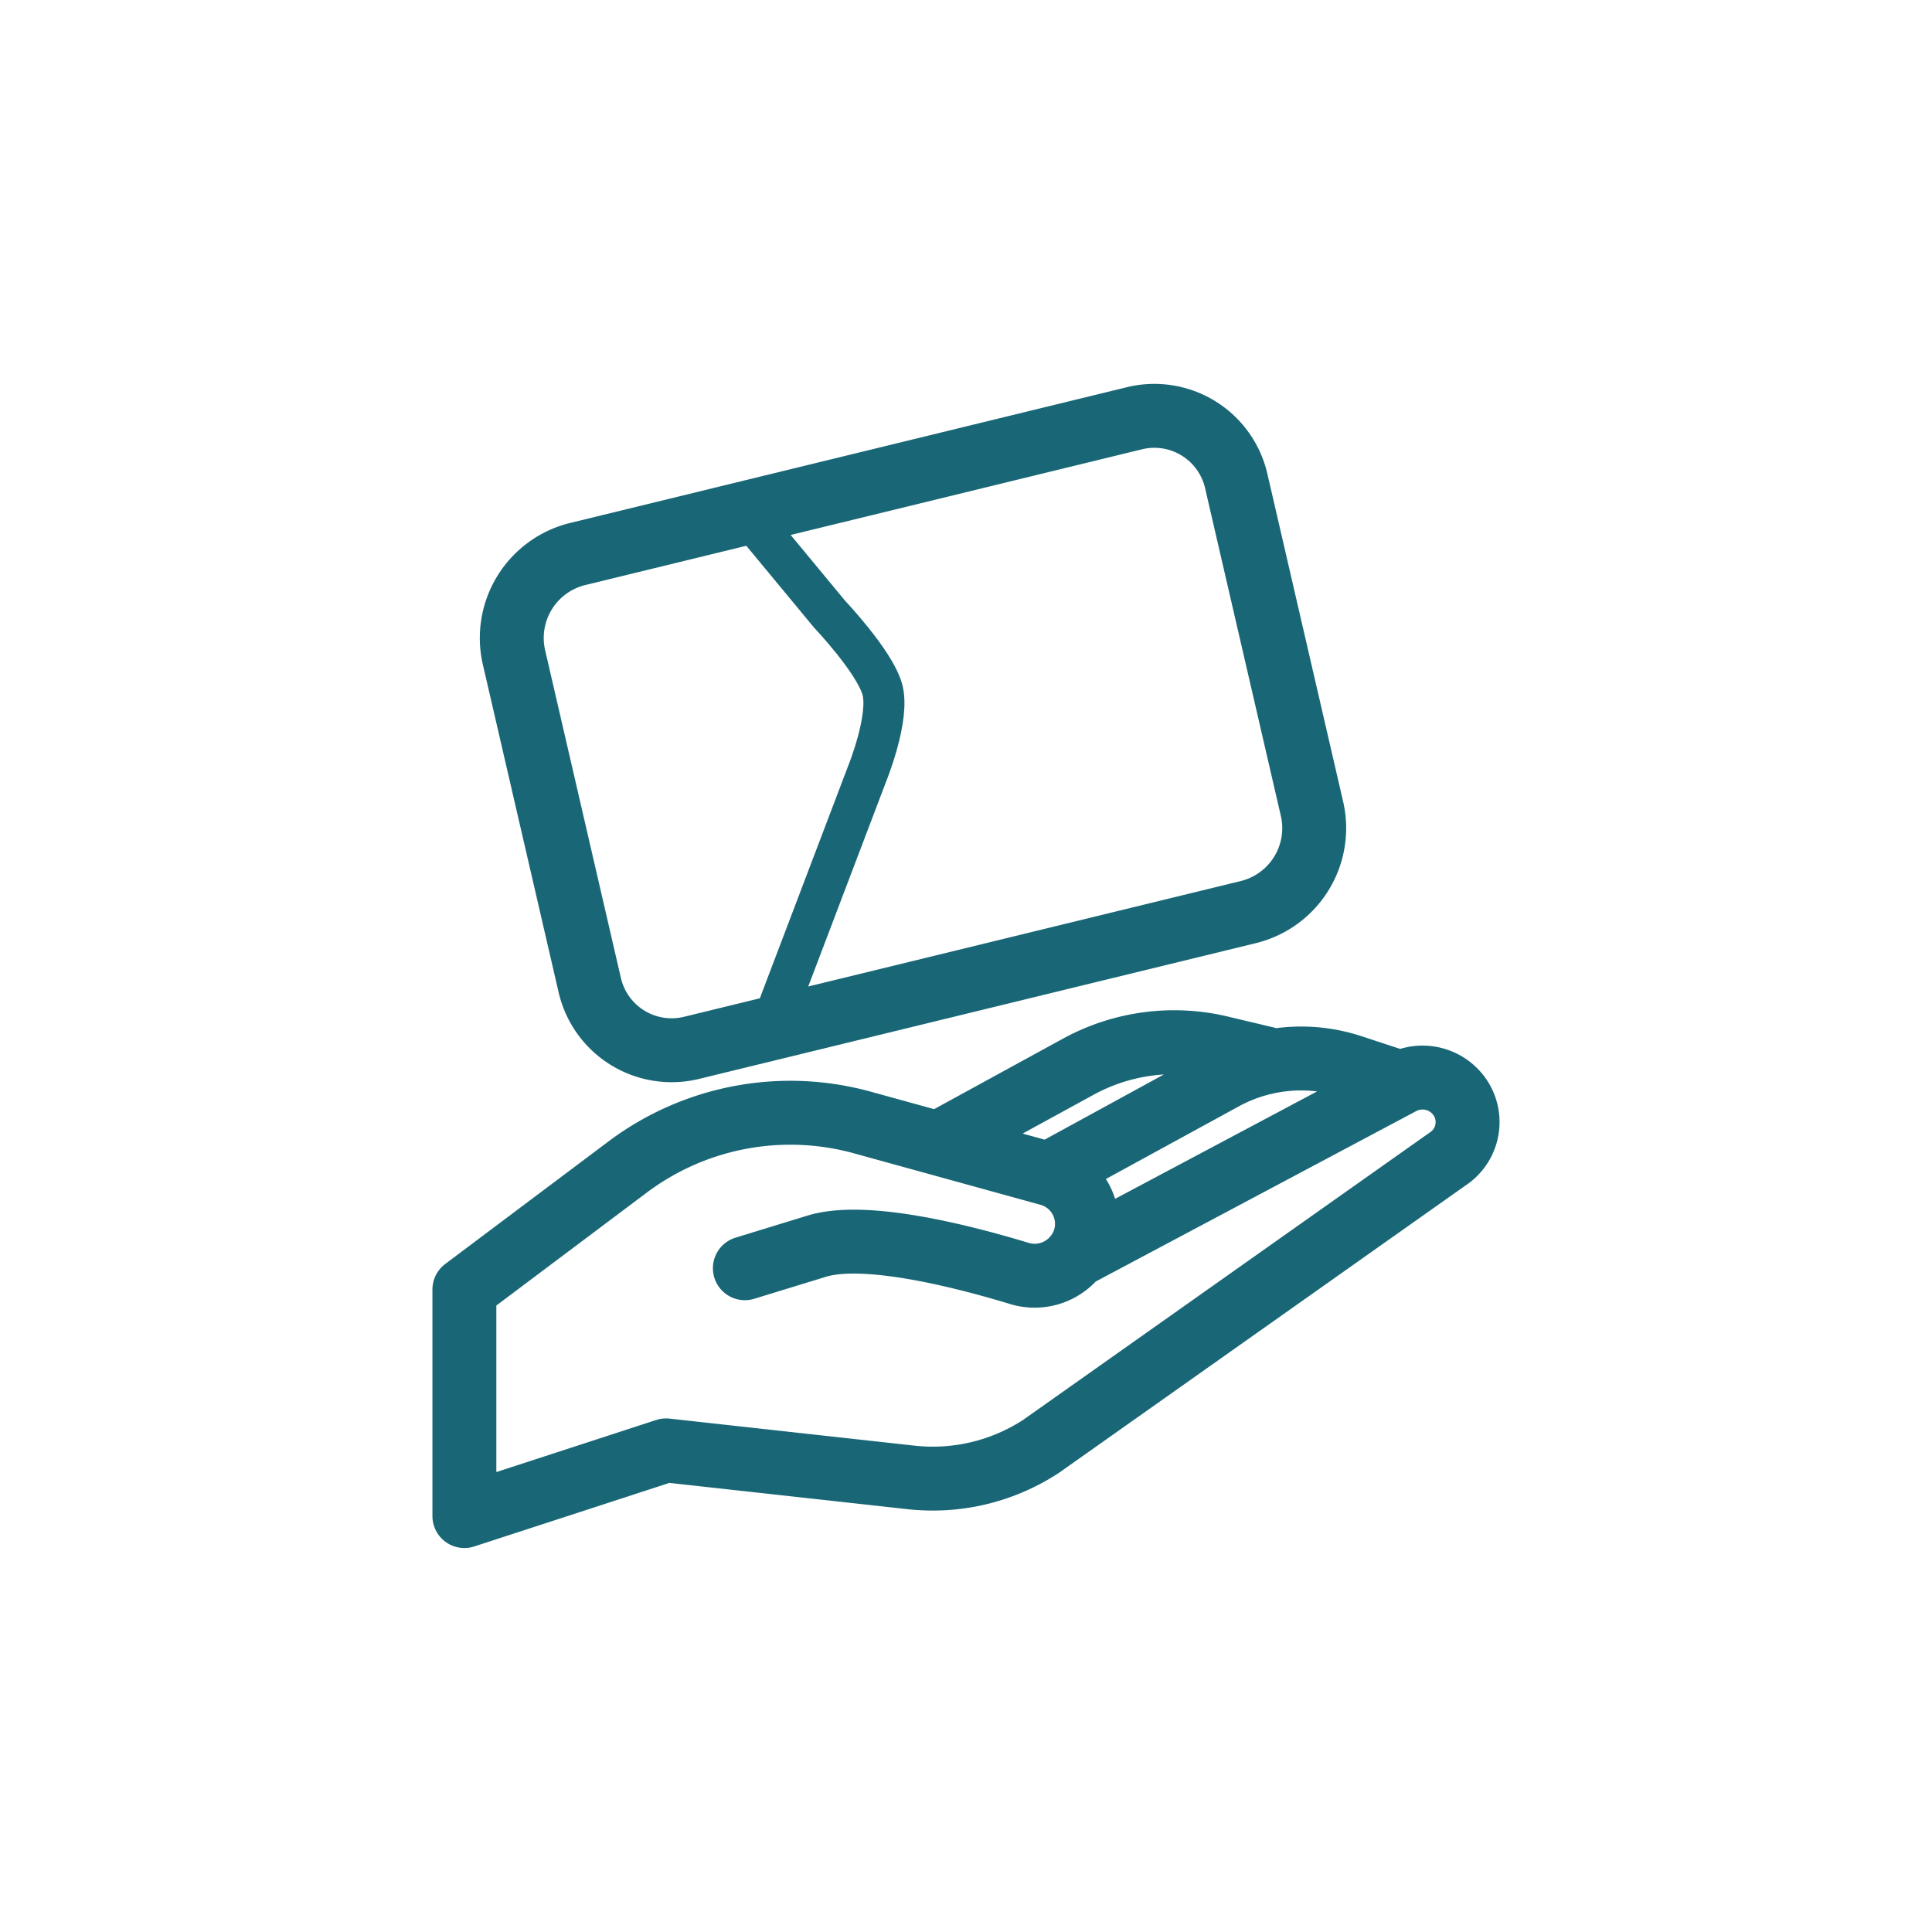 <?xml version="1.0"?>
<svg xmlns="http://www.w3.org/2000/svg" xmlns:xlink="http://www.w3.org/1999/xlink" width="120" height="120" viewBox="0 0 120 120"><defs><clipPath id="a"><path d="M0,0H66.281V-72.3H0Z" fill="none"/></clipPath></defs><g transform="translate(-1452 -1435)"><g transform="translate(1478.859 1531.15)"><g clip-path="url(#a)"><g transform="translate(16.105 -31.069)"><path d="M0,0A5.219,5.219,0,0,1-6.335-3.9l-4.706-20.359a5.369,5.369,0,0,1,3.951-6.41L27.487-39.1a5.219,5.219,0,0,1,6.335,3.9l4.706,20.36a5.367,5.367,0,0,1-3.95,6.409Z" fill="none" stroke="#196776" stroke-linecap="round" stroke-linejoin="round" stroke-width="3.97"/></g><g transform="translate(19.406 -17.378)"><path d="M0,0,4.467-1.37C7.444-2.282,13.4-.783,17.036.32A3.262,3.262,0,0,0,21.1-1.789a3.213,3.213,0,0,0-2.232-4.07L7.307-9.049A16.833,16.833,0,0,0-7.264-6.3L-17.421,1.324V15.393l12.527-4.079L10.385,13a12.29,12.29,0,0,0,8.008-1.934L43.637-6.775a2.742,2.742,0,0,0,.878-3.685,2.817,2.817,0,0,0-3.749-1.052L20.532-.752M18.865-5.859,29.736-11.8a10.051,10.051,0,0,1,7.949-.725l3.081,1.013M12-7.753l8.714-4.767A12.415,12.415,0,0,1,29.545-13.7l2.835.675" fill="none" stroke="#196776" stroke-linecap="round" stroke-linejoin="round" stroke-width="3.97"/></g><g transform="translate(20.925 -32.106)"><path d="M0,0,6.072-15.975s1.445-3.541.939-5.276-3.252-4.626-3.252-4.626L-1.807-32.6" fill="none" stroke="#196776" stroke-width="2.55"/></g></g></g><path d="M0,0H120V-120H0Z" transform="translate(1452 1555)" fill="none"/></g></svg>
